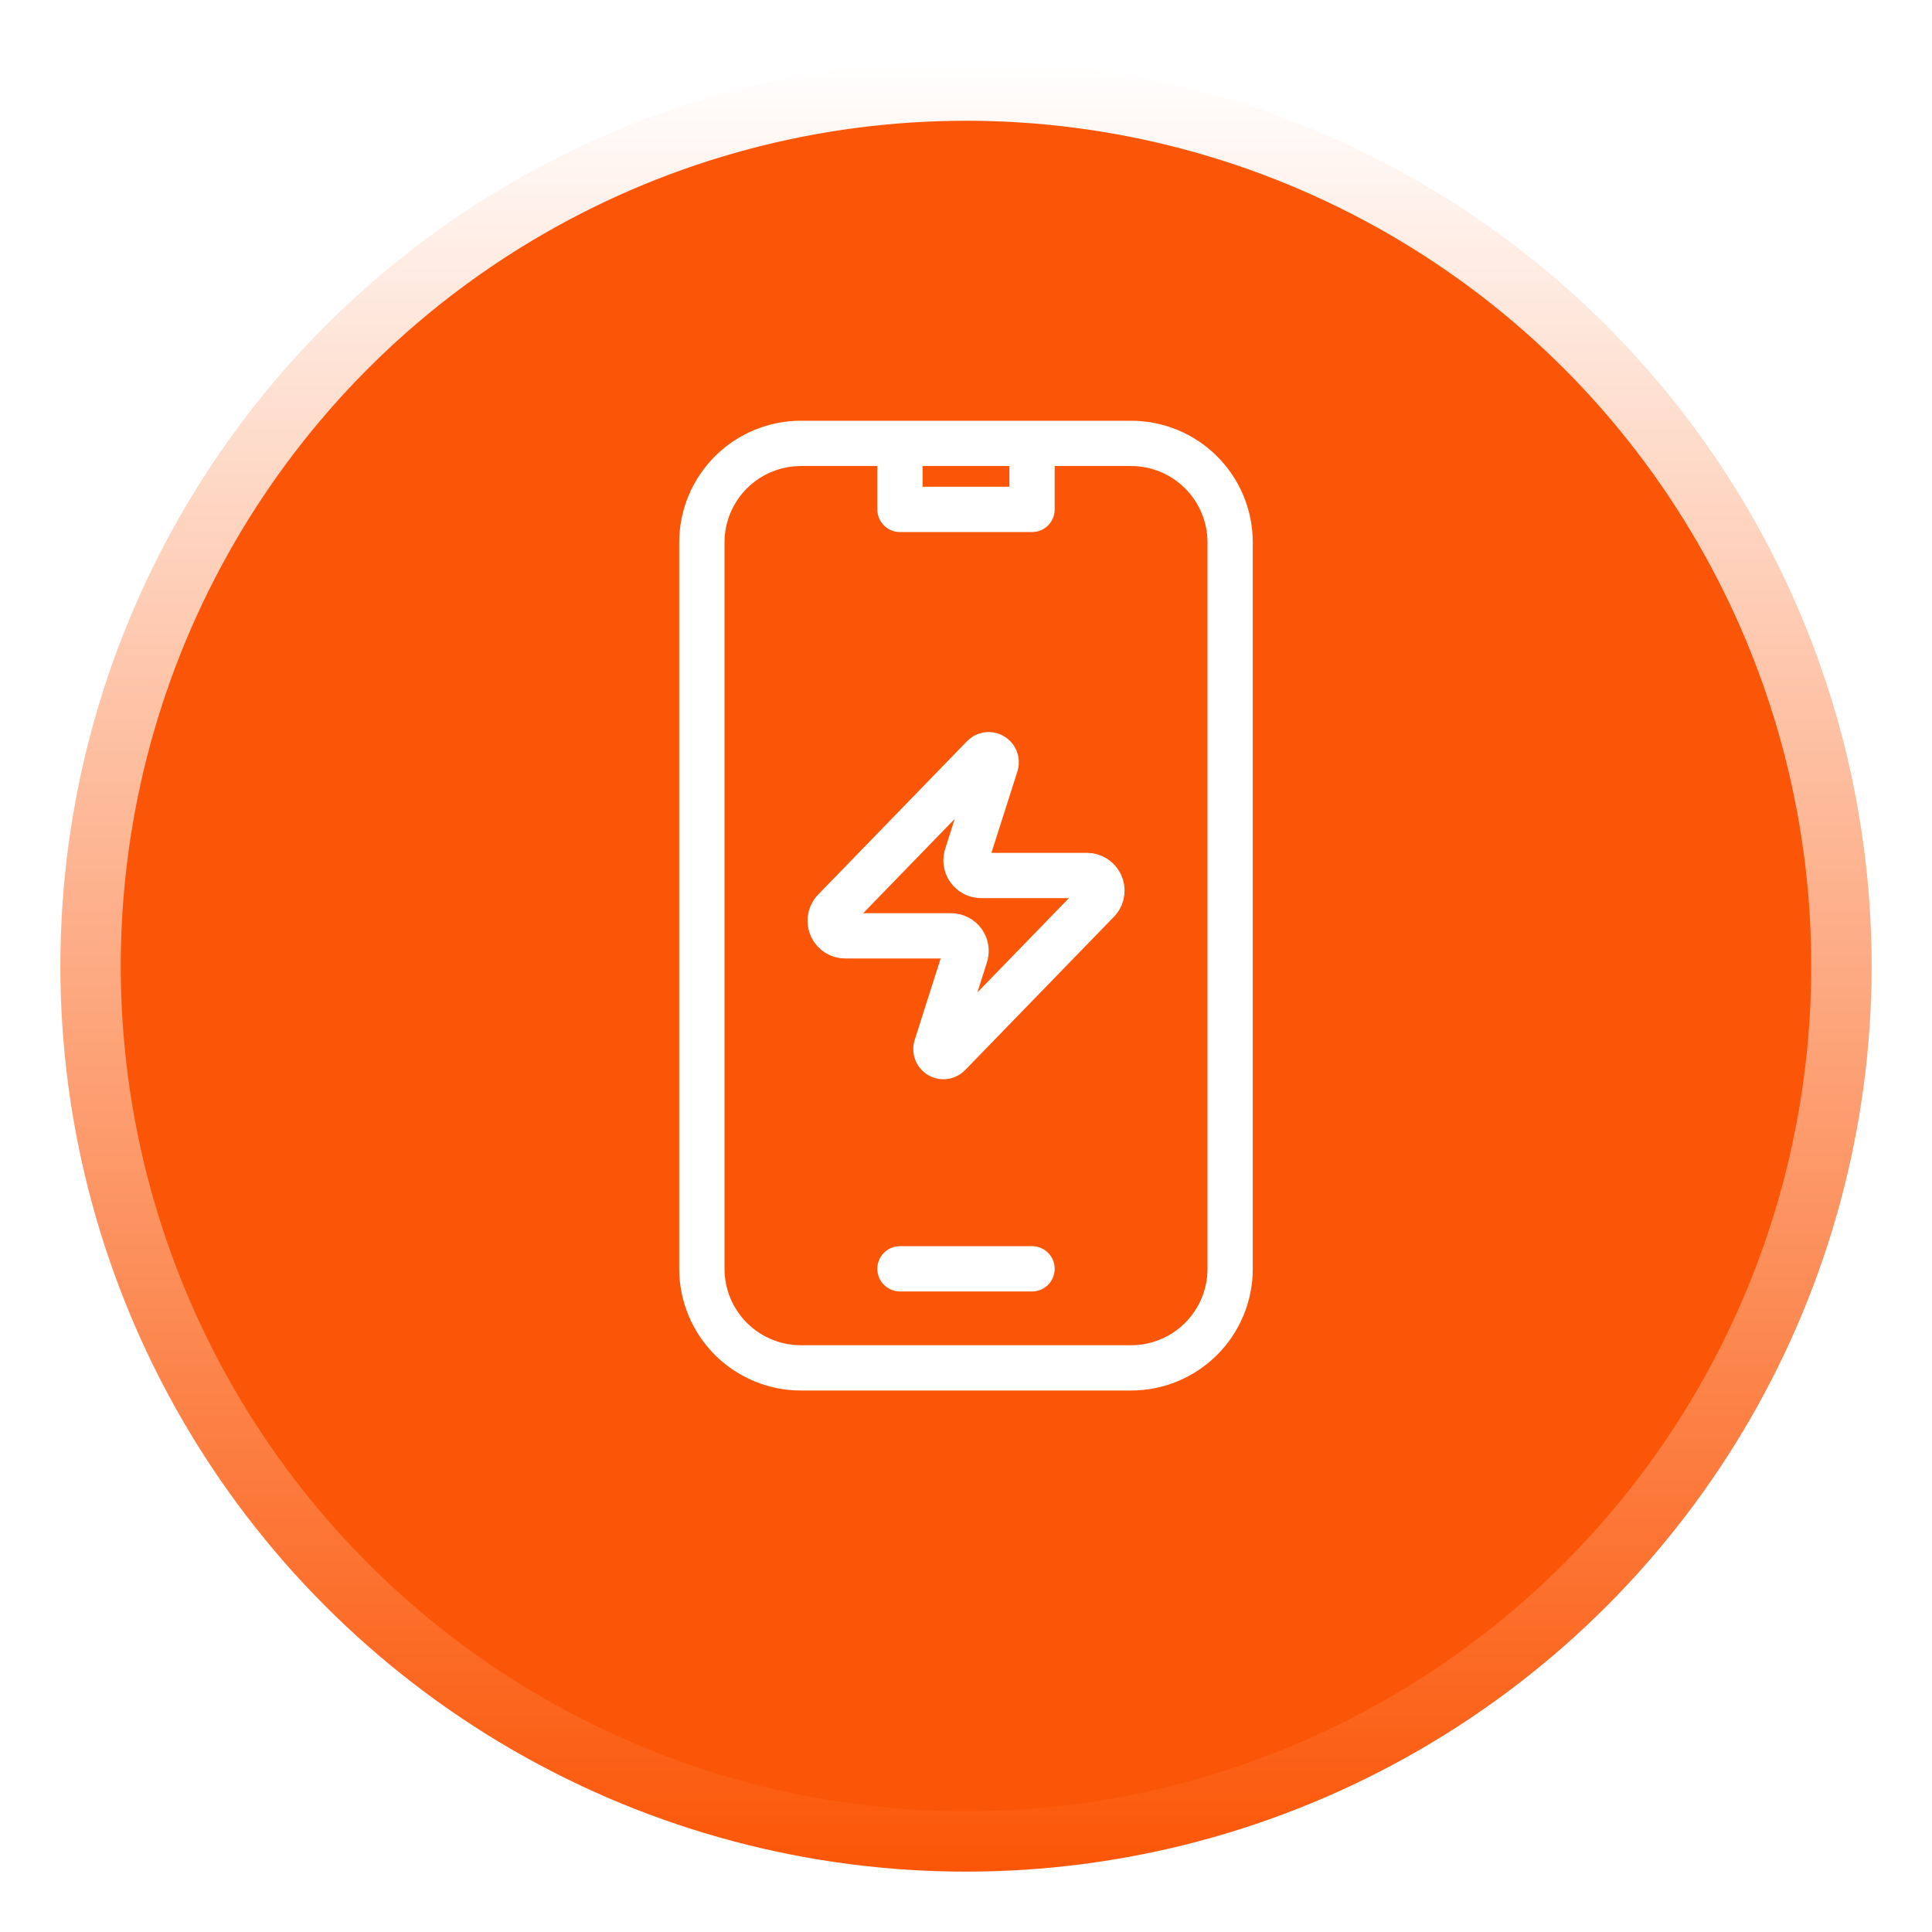 <svg width="128" height="128" viewBox="0 0 128 128" fill="none" xmlns="http://www.w3.org/2000/svg">
<g filter="url(#filter0_d_1209_3979)">
<circle cx="64" cy="60" r="58" fill="#FB5607" stroke="url(#paint0_linear_1209_3979)" stroke-width="4"/>
</g>
<path d="M59.625 29.375H53.062C51.322 29.375 49.653 30.066 48.422 31.297C47.191 32.528 46.5 34.197 46.5 35.938V84.062C46.5 85.803 47.191 87.472 48.422 88.703C49.653 89.934 51.322 90.625 53.062 90.625H74.938C76.678 90.625 78.347 89.934 79.578 88.703C80.809 87.472 81.5 85.803 81.5 84.062V35.938C81.5 34.197 80.809 32.528 79.578 31.297C78.347 30.066 76.678 29.375 74.938 29.375H68.375M59.625 29.375V33.75H68.375V29.375M59.625 29.375H68.375M59.625 84.062H68.375" stroke="white" stroke-width="3" stroke-linecap="round" stroke-linejoin="round"/>
<path d="M56.003 62.003C55.814 62.003 55.629 61.95 55.468 61.85C55.308 61.749 55.18 61.605 55.098 61.434C55.016 61.264 54.985 61.073 55.007 60.885C55.029 60.697 55.104 60.52 55.223 60.373L65.123 50.173C65.198 50.087 65.299 50.029 65.41 50.008C65.522 49.988 65.637 50.006 65.737 50.059C65.837 50.113 65.916 50.199 65.961 50.303C66.005 50.407 66.013 50.523 65.983 50.633L64.063 56.653C64.007 56.804 63.988 56.967 64.008 57.128C64.028 57.288 64.087 57.441 64.18 57.574C64.272 57.707 64.395 57.815 64.539 57.89C64.682 57.964 64.842 58.003 65.003 58.003H72.003C72.193 58.002 72.378 58.055 72.538 58.156C72.699 58.256 72.827 58.4 72.909 58.571C72.99 58.742 73.022 58.932 73 59.12C72.978 59.308 72.903 59.486 72.783 59.633L62.883 69.833C62.809 69.918 62.708 69.976 62.596 69.997C62.485 70.017 62.37 70 62.27 69.946C62.17 69.893 62.091 69.807 62.046 69.703C62.001 69.598 61.993 69.482 62.023 69.373L63.943 63.353C64 63.201 64.019 63.038 63.999 62.878C63.979 62.717 63.92 62.564 63.827 62.431C63.735 62.298 63.612 62.19 63.468 62.115C63.325 62.041 63.165 62.002 63.003 62.003H56.003Z" stroke="white" stroke-width="3" stroke-linecap="round" stroke-linejoin="round"/>
<defs>
<filter id="filter0_d_1209_3979" x="0" y="0" width="128" height="128" filterUnits="userSpaceOnUse" color-interpolation-filters="sRGB">
<feFlood flood-opacity="0" result="BackgroundImageFix"/>
<feColorMatrix in="SourceAlpha" type="matrix" values="0 0 0 0 0 0 0 0 0 0 0 0 0 0 0 0 0 0 127 0" result="hardAlpha"/>
<feOffset dy="4"/>
<feGaussianBlur stdDeviation="2"/>
<feComposite in2="hardAlpha" operator="out"/>
<feColorMatrix type="matrix" values="0 0 0 0 0 0 0 0 0 0 0 0 0 0 0 0 0 0 0.25 0"/>
<feBlend mode="normal" in2="BackgroundImageFix" result="effect1_dropShadow_1209_3979"/>
<feBlend mode="normal" in="SourceGraphic" in2="effect1_dropShadow_1209_3979" result="shape"/>
</filter>
<linearGradient id="paint0_linear_1209_3979" x1="64" y1="0" x2="64" y2="120" gradientUnits="userSpaceOnUse">
<stop stop-color="white"/>
<stop offset="1" stop-color="#FB5607"/>
</linearGradient>
</defs>
</svg>
